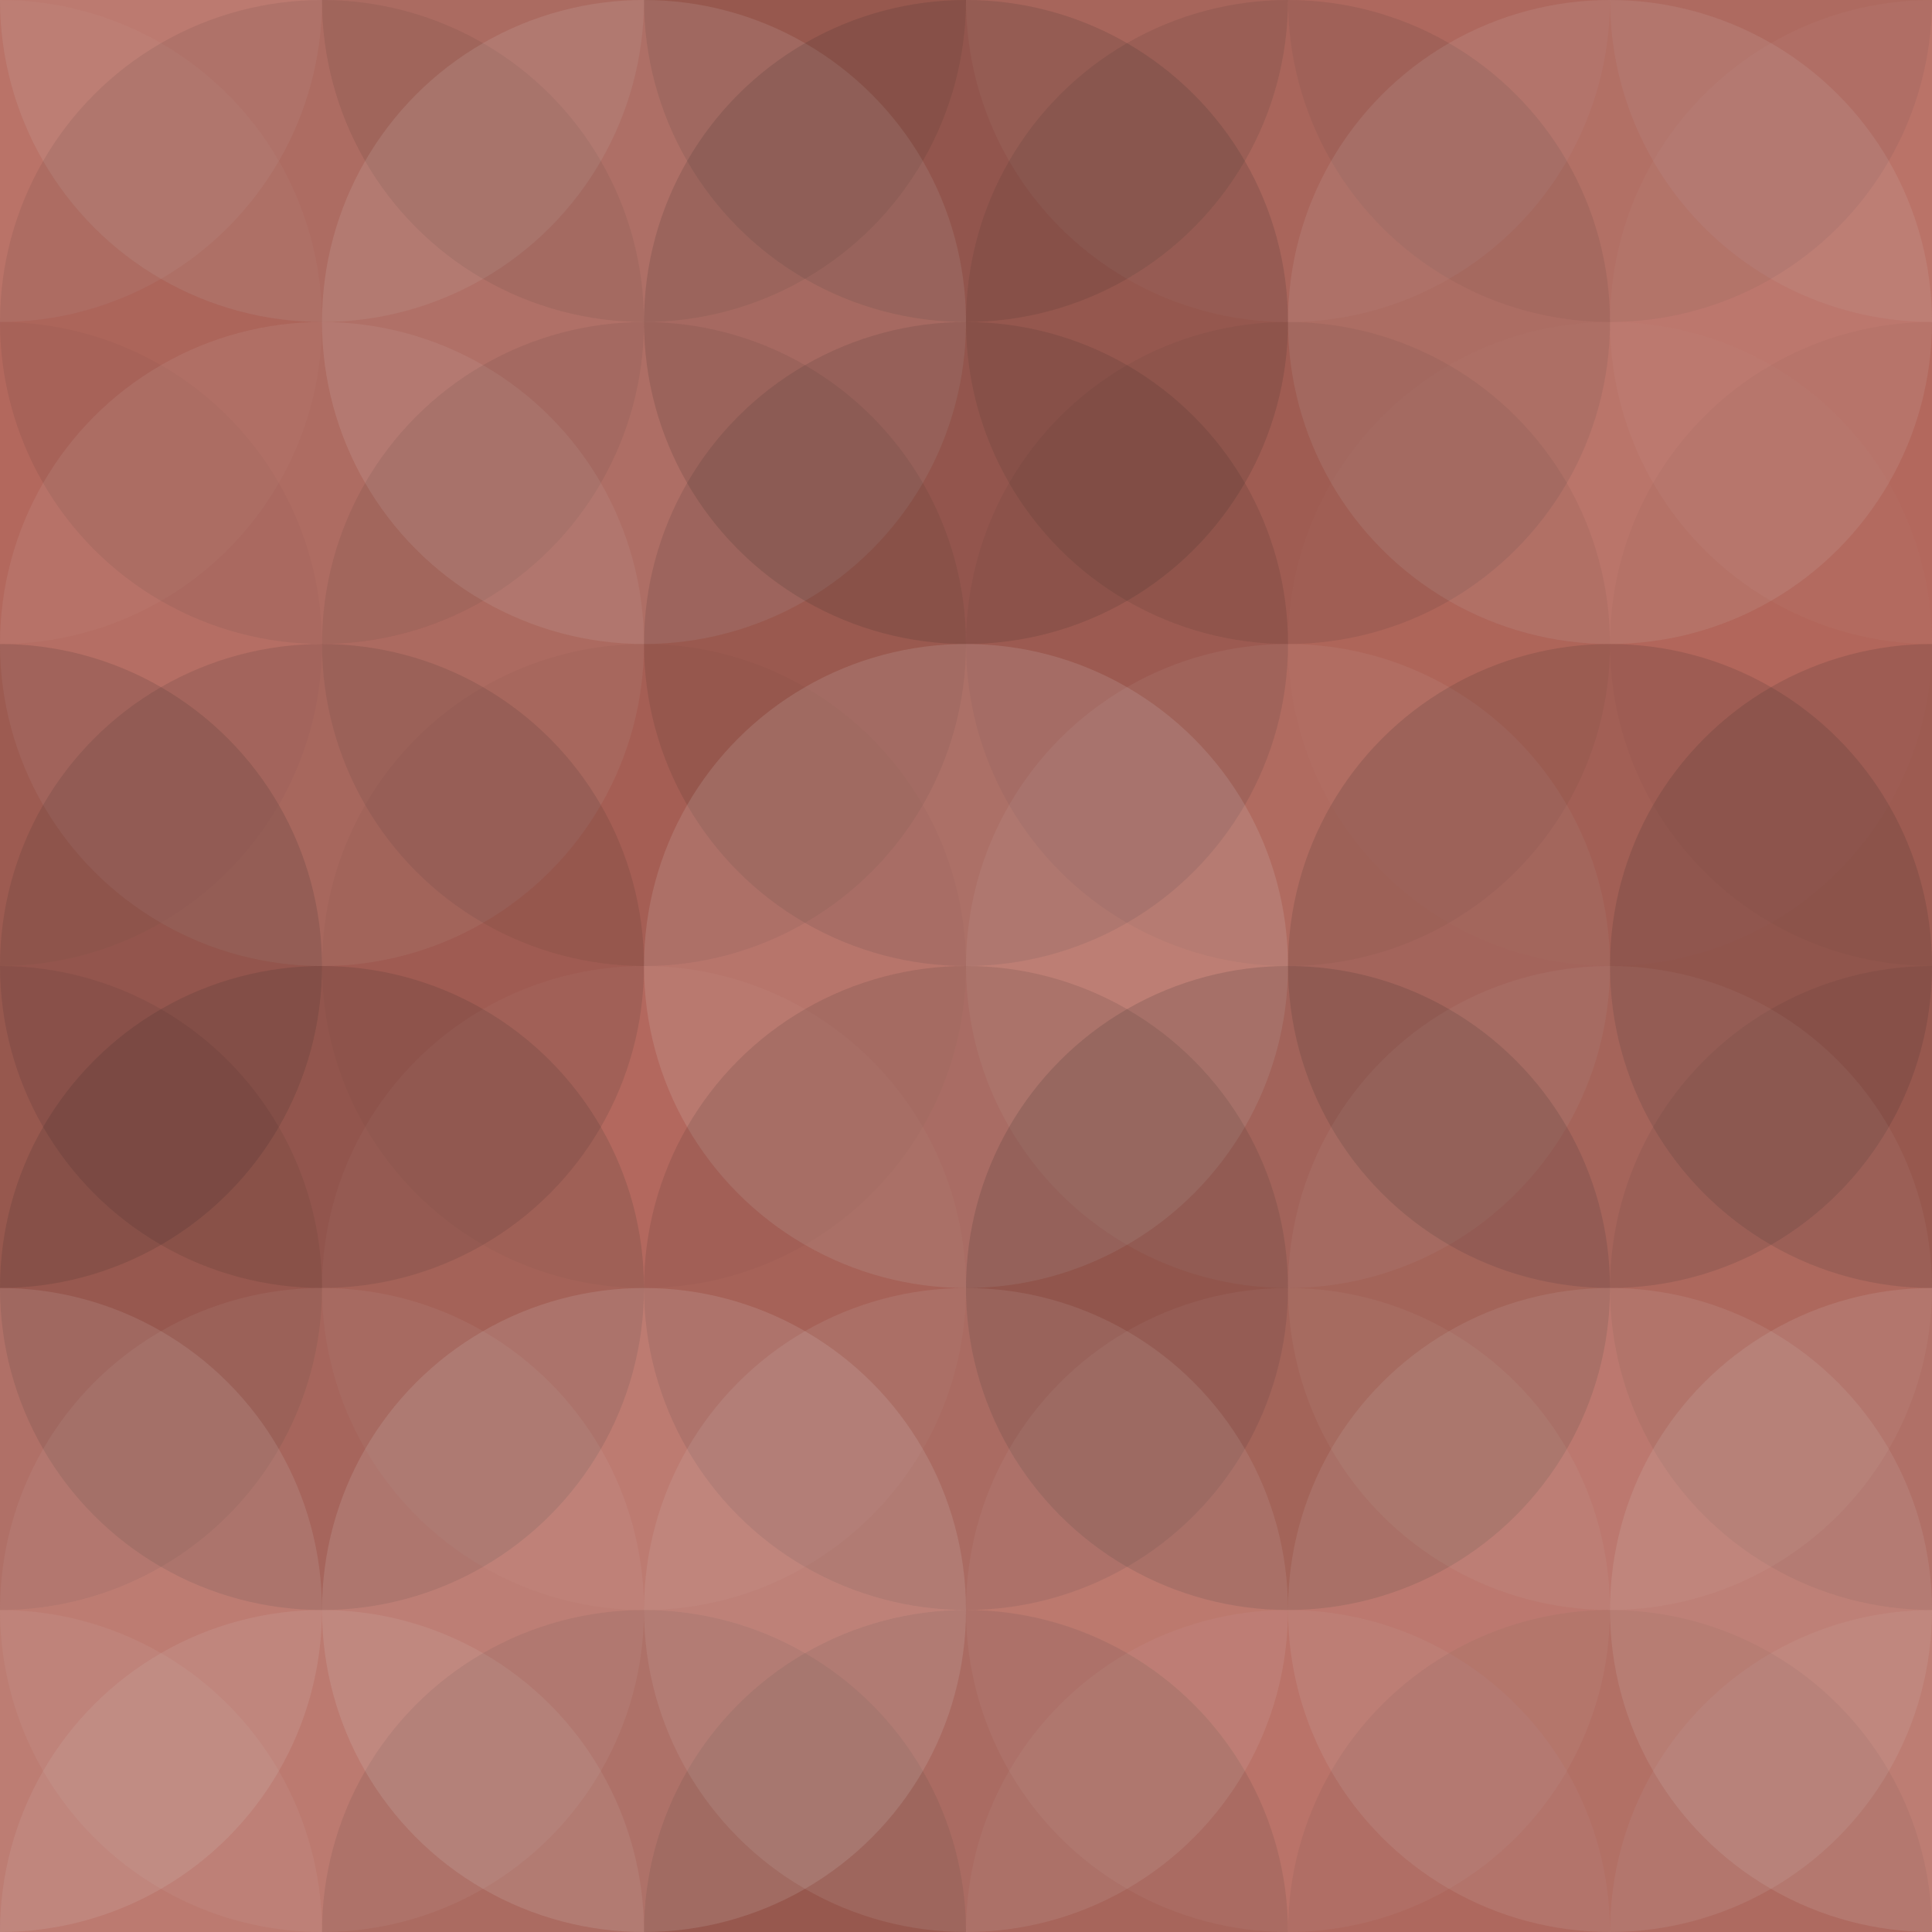 <svg xmlns="http://www.w3.org/2000/svg" width="285" height="285" viewbox="0 0 285 285" preserveAspectRatio="none"><rect x="0" y="0" width="100%" height="100%" fill="rgb(182, 103, 91)" /><circle cx="0" cy="0" r="47.5" fill="#ddd" style="opacity:0.072;" /><circle cx="285" cy="0" r="47.5" fill="#ddd" style="opacity:0.072;" /><circle cx="0" cy="285" r="47.5" fill="#ddd" style="opacity:0.072;" /><circle cx="285" cy="285" r="47.5" fill="#ddd" style="opacity:0.072;" /><circle cx="47.5" cy="0" r="47.5" fill="#ddd" style="opacity:0.107;" /><circle cx="47.5" cy="285" r="47.5" fill="#ddd" style="opacity:0.107;" /><circle cx="95" cy="0" r="47.5" fill="#222" style="opacity:0.098;" /><circle cx="95" cy="285" r="47.5" fill="#222" style="opacity:0.098;" /><circle cx="142.5" cy="0" r="47.5" fill="#222" style="opacity:0.115;" /><circle cx="142.5" cy="285" r="47.5" fill="#222" style="opacity:0.115;" /><circle cx="190" cy="0" r="47.5" fill="#ddd" style="opacity:0.055;" /><circle cx="190" cy="285" r="47.5" fill="#ddd" style="opacity:0.055;" /><circle cx="237.5" cy="0" r="47.5" fill="#222" style="opacity:0.063;" /><circle cx="237.5" cy="285" r="47.5" fill="#222" style="opacity:0.063;" /><circle cx="0" cy="47.5" r="47.5" fill="#ddd" style="opacity:0.037;" /><circle cx="285" cy="47.5" r="47.5" fill="#ddd" style="opacity:0.037;" /><circle cx="47.5" cy="47.5" r="47.5" fill="#222" style="opacity:0.081;" /><circle cx="95" cy="47.5" r="47.5" fill="#ddd" style="opacity:0.124;" /><circle cx="142.5" cy="47.5" r="47.5" fill="#222" style="opacity:0.133;" /><circle cx="190" cy="47.5" r="47.5" fill="#222" style="opacity:0.098;" /><circle cx="237.5" cy="47.5" r="47.5" fill="#ddd" style="opacity:0.107;" /><circle cx="0" cy="95" r="47.5" fill="#222" style="opacity:0.029;" /><circle cx="285" cy="95" r="47.5" fill="#222" style="opacity:0.029;" /><circle cx="47.5" cy="95" r="47.5" fill="#ddd" style="opacity:0.089;" /><circle cx="95" cy="95" r="47.5" fill="#222" style="opacity:0.081;" /><circle cx="142.5" cy="95" r="47.5" fill="#222" style="opacity:0.115;" /><circle cx="190" cy="95" r="47.5" fill="#222" style="opacity:0.063;" /><circle cx="237.5" cy="95" r="47.5" fill="#ddd" style="opacity:0.02;" /><circle cx="0" cy="142.5" r="47.5" fill="#222" style="opacity:0.133;" /><circle cx="285" cy="142.5" r="47.5" fill="#222" style="opacity:0.133;" /><circle cx="47.5" cy="142.5" r="47.5" fill="#222" style="opacity:0.115;" /><circle cx="95" cy="142.5" r="47.5" fill="#222" style="opacity:0.029;" /><circle cx="142.5" cy="142.5" r="47.5" fill="#ddd" style="opacity:0.141;" /><circle cx="190" cy="142.5" r="47.5" fill="#ddd" style="opacity:0.072;" /><circle cx="237.5" cy="142.5" r="47.5" fill="#222" style="opacity:0.133;" /><circle cx="0" cy="190" r="47.5" fill="#222" style="opacity:0.081;" /><circle cx="285" cy="190" r="47.5" fill="#222" style="opacity:0.081;" /><circle cx="47.5" cy="190" r="47.5" fill="#222" style="opacity:0.133;" /><circle cx="95" cy="190" r="47.5" fill="#ddd" style="opacity:0.037;" /><circle cx="142.5" cy="190" r="47.5" fill="#222" style="opacity:0.115;" /><circle cx="190" cy="190" r="47.5" fill="#222" style="opacity:0.15;" /><circle cx="237.5" cy="190" r="47.5" fill="#ddd" style="opacity:0.055;" /><circle cx="0" cy="237.5" r="47.5" fill="#ddd" style="opacity:0.124;" /><circle cx="285" cy="237.5" r="47.5" fill="#ddd" style="opacity:0.124;" /><circle cx="47.5" cy="237.5" r="47.5" fill="#ddd" style="opacity:0.072;" /><circle cx="95" cy="237.5" r="47.5" fill="#ddd" style="opacity:0.141;" /><circle cx="142.5" cy="237.5" r="47.5" fill="#ddd" style="opacity:0.107;" /><circle cx="190" cy="237.5" r="47.5" fill="#ddd" style="opacity:0.055;" /><circle cx="237.5" cy="237.5" r="47.5" fill="#ddd" style="opacity:0.107;" /></svg>